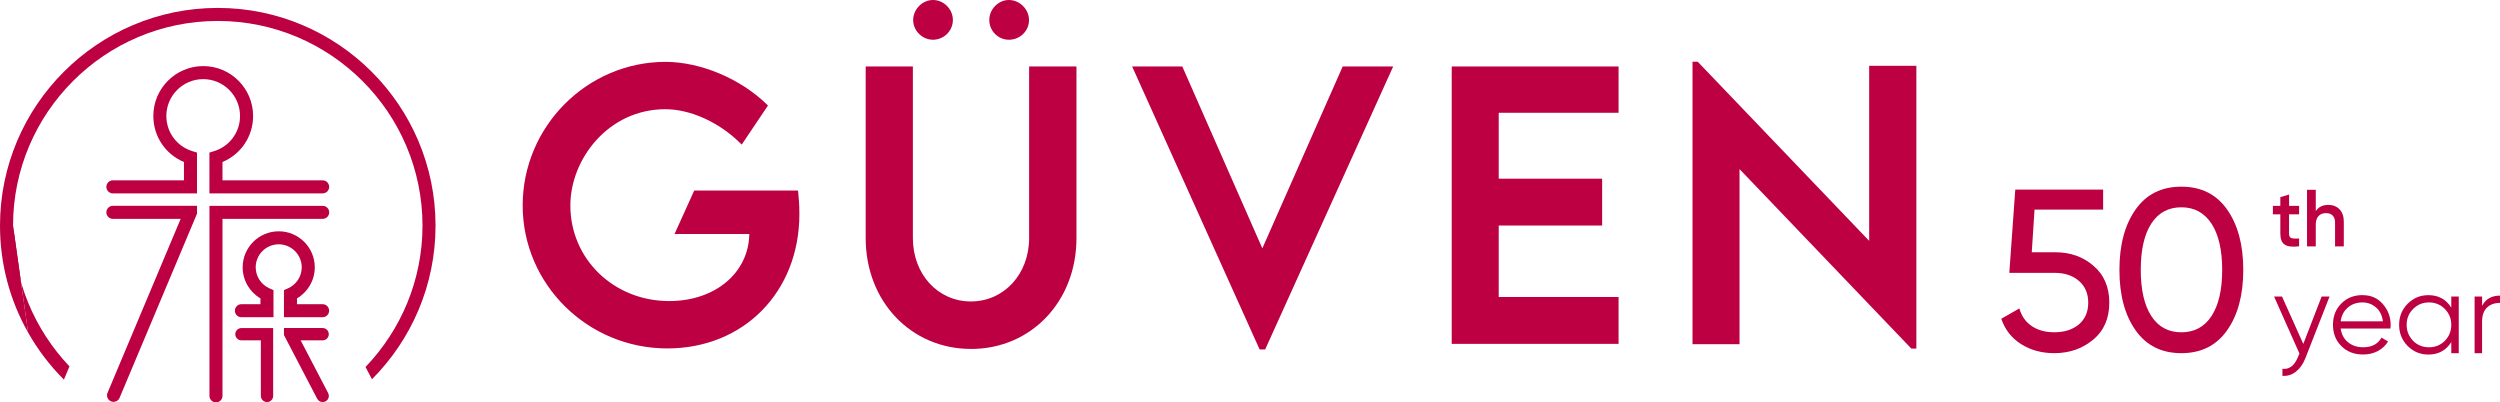 <?xml version="1.0" encoding="UTF-8"?>
<svg id="katman_2" data-name="katman 2" xmlns="http://www.w3.org/2000/svg" viewBox="0 0 849.24 136.69">
  <defs>
    <style>
      .cls-1 {
        fill: #bd0042;
      }
    </style>
  </defs>
  <g id="Layer_1" data-name="Layer 1">
    <g>
      <path class="cls-1" d="M109.6,65.69h-38.46v-13.86l1.57-.48c5.29-1.63,8.83-6.43,8.83-11.96,0-6.9-5.62-12.51-12.51-12.51s-12.52,5.61-12.52,12.51c0,5.53,3.56,10.34,8.84,11.96l1.57.48v13.86h-28.57c-1.22,0-2.22-.99-2.22-2.21s.99-2.22,2.22-2.22h24.14v-6.23c-6.29-2.61-10.4-8.71-10.4-15.64,0-9.34,7.6-16.94,16.95-16.94s16.94,7.6,16.94,16.94c0,6.93-4.11,13.02-10.4,15.64v6.23h34.03c1.22,0,2.21.99,2.21,2.22s-.99,2.21-2.21,2.21"/>
      <path class="cls-1" d="M73.36,136.69c-1.22,0-2.21-.99-2.21-2.21v-64.56h38.46c1.22,0,2.22.99,2.22,2.21s-.99,2.22-2.22,2.22h-34.03v60.13c0,1.22-.99,2.21-2.21,2.21"/>
      <path class="cls-1" d="M109.6,107.76h-13.14v-9.21l1.33-.58c2.86-1.25,4.71-4.06,4.71-7.16,0-4.31-3.51-7.82-7.82-7.82s-7.82,3.51-7.82,7.82c0,3.1,1.85,5.91,4.71,7.16l1.33.58v9.21h-10.9c-1.22,0-2.21-.99-2.21-2.21s.99-2.22,2.21-2.22h6.47v-1.97c-3.71-2.18-6.04-6.18-6.04-10.54,0-6.76,5.49-12.25,12.25-12.25s12.25,5.49,12.25,12.25c0,4.36-2.33,8.36-6.05,10.54v1.97h8.71c1.22,0,2.21.99,2.21,2.22s-.99,2.21-2.21,2.21"/>
      <path class="cls-1" d="M90.7,136.57c-1.16,0-2.09-.94-2.09-2.09v-18.86h-6.59c-1.16,0-2.09-.94-2.09-2.09s.94-2.09,2.09-2.09h10.77v23.05c0,1.16-.94,2.09-2.09,2.09"/>
      <path class="cls-1" d="M66.92,69.92h-28.57c-1.22,0-2.22.99-2.22,2.21s.99,2.22,2.22,2.22h23.02l-24.84,59.09c-.48,1.12.06,2.43,1.19,2.9.28.12.57.17.86.17.87,0,1.69-.51,2.04-1.36l26.31-62.57v-2.67Z"/>
      <path class="cls-1" d="M102.13,115.61h7.47c1.16,0,2.09-.94,2.09-2.09s-.94-2.09-2.09-2.09h-13.14v2.38l11.29,21.64c.37.72,1.1,1.13,1.86,1.13.33,0,.66-.08.97-.24,1.03-.53,1.42-1.8.89-2.82l-9.33-17.89Z"/>
      <path class="cls-1" d="M9.55,112.98c3.32,5.87,7.42,11.24,12.16,15.98l1.89-4.49c-11.84-12.48-19.17-29.29-19.17-47.81"/>
      <path class="cls-1" d="M4.43,76.66C4.43,38.32,35.63,7.12,73.97,7.12s69.55,31.2,69.55,69.54c0,18.62-7.4,35.51-19.35,48l2.18,4.17c13.34-13.39,21.6-31.84,21.6-52.18C147.95,35.87,114.76,2.69,73.97,2.69S0,35.87,0,76.66c0,13.19,3.47,25.58,9.55,36.32"/>
      <path class="cls-1" d="M226.68,118.36c-27.09,0-49.13-21.78-49.13-48.56s21.81-48.79,48.61-48.79c11.9.06,25.35,5.72,34.29,14.42l.42.41-8.91,13.28-.6-.59c-7.16-7.05-16.88-11.43-25.37-11.43-19.28,0-32.24,16.91-32.24,32.7,0,18.21,14.75,32.47,33.57,32.47,15.61,0,26.99-9.55,27.22-22.78h-25.4l6.69-14.77h35.25l.07.63c.19,1.72.4,4.38.4,7.33,0,26.47-18.87,45.68-44.87,45.68"/>
      <path class="cls-1" d="M329.84,118.53c-20.39,0-35.77-16.17-35.77-37.61V22.58h16.03v58.29c0,12.27,8.46,21.53,19.69,21.53s19.8-9.25,19.8-21.53V22.58h16.08v58.35c0,21.44-15.4,37.61-35.82,37.61M342.74,13.5c-3.69,0-6.68-3-6.68-6.69s3.06-6.81,6.68-6.81,6.81,3.12,6.81,6.81-3.05,6.69-6.81,6.69M316.94,13.5c-3.65,0-6.74-3.06-6.74-6.69s3.09-6.81,6.74-6.81,6.75,3.12,6.75,6.81-3.09,6.69-6.75,6.69"/>
      <polygon class="cls-1" points="427.89 118.71 384.58 22.58 401.62 22.58 428.81 84.37 456.11 22.58 473.26 22.58 429.77 118.71 427.89 118.71"/>
      <polygon class="cls-1" points="493.14 116.81 493.14 22.58 549.82 22.58 549.82 38.31 509.11 38.31 509.11 60.7 544.24 60.7 544.24 76.61 509.11 76.61 509.11 100.89 549.82 100.89 549.82 116.81 493.14 116.81"/>
      <polygon class="cls-1" points="649.28 118.42 590.91 57.44 590.91 116.92 574.94 116.92 574.94 20.96 576.7 20.96 634.95 81.82 634.95 22.35 650.98 22.35 650.98 118.42 649.28 118.42"/>
      <path class="cls-1" d="M690.19,85.69h7.95c5.14,0,9.48,1.53,13.01,4.6,3.59,3.06,5.37,7.25,5.37,12.54s-1.82,9.53-5.45,12.54c-3.69,3.07-8.1,4.6-13.25,4.6-4.26,0-8.01-1.03-11.26-3.08-3.25-2.05-5.49-4.92-6.74-8.61l6.15-3.51c.73,2.6,2.13,4.6,4.21,6s4.62,2.1,7.64,2.1c3.48,0,6.27-.9,8.38-2.69,2.1-1.79,3.16-4.25,3.16-7.36s-1.05-5.58-3.16-7.4c-2.1-1.82-4.84-2.73-8.22-2.73h-15.43l2.03-28.28h29.84v6.78h-23.3l-.94,14.49Z"/>
      <path class="cls-1" d="M756.5,112.26c-3.64,5.14-8.8,7.71-15.5,7.71s-11.87-2.57-15.51-7.71c-3.69-5.19-5.53-12.05-5.53-20.57s1.84-15.37,5.53-20.57c3.63-5.14,8.8-7.71,15.51-7.71s11.87,2.57,15.5,7.71c3.69,5.2,5.53,12.05,5.53,20.57s-1.84,15.38-5.53,20.57M727.21,91.69c0,6.75,1.19,11.97,3.58,15.66,2.39,3.69,5.79,5.53,10.21,5.53s7.83-1.84,10.25-5.53c2.41-3.69,3.62-8.91,3.62-15.66s-1.21-11.99-3.62-15.7c-2.42-3.71-5.83-5.57-10.25-5.57s-7.82,1.84-10.21,5.53c-2.39,3.69-3.58,8.93-3.58,15.74"/>
      <path class="cls-1" d="M782.41,116.86l6.24-16.13h2.69l-8.24,21.02c-.77,1.95-1.84,3.46-3.21,4.52-1.37,1.06-2.89,1.53-4.56,1.4v-2.39c2.31.28,4.07-1.05,5.28-4l.5-1.19-8.62-19.36h2.7l7.24,16.13Z"/>
      <path class="cls-1" d="M802.55,100.26c2.87,0,5.17,1.01,6.89,3.04,1.77,2,2.66,4.38,2.66,7.12,0,.13-.03.53-.08,1.19h-16.9c.26,1.92,1.08,3.47,2.46,4.62,1.39,1.16,3.12,1.73,5.2,1.73,2.93,0,4.99-1.09,6.2-3.27l2.23,1.31c-.85,1.39-2.01,2.47-3.48,3.25-1.48.78-3.14,1.17-4.99,1.17-3.03,0-5.49-.95-7.39-2.85-1.9-1.9-2.85-4.31-2.85-7.24s.94-5.3,2.81-7.2c1.87-1.92,4.29-2.89,7.24-2.89M802.55,102.73c-2,0-3.68.59-5.03,1.77-1.35,1.18-2.15,2.73-2.41,4.66h14.36c-.28-2.05-1.07-3.63-2.35-4.73-1.33-1.13-2.86-1.7-4.58-1.7"/>
      <path class="cls-1" d="M832.69,104.5v-3.77h2.54v19.25h-2.54v-3.77c-1.77,2.82-4.36,4.23-7.78,4.23-2.75,0-5.1-.97-7.05-2.93-1.92-1.95-2.89-4.34-2.89-7.16s.96-5.21,2.89-7.16c1.95-1.95,4.3-2.93,7.05-2.93,3.41,0,6.01,1.41,7.78,4.24M819.72,115.78c1.46,1.46,3.26,2.19,5.39,2.19s3.93-.73,5.39-2.19c1.46-1.51,2.19-3.32,2.19-5.43s-.73-3.93-2.19-5.39c-1.46-1.49-3.26-2.23-5.39-2.23s-3.93.75-5.39,2.23c-1.46,1.46-2.19,3.26-2.19,5.39s.73,3.91,2.19,5.43"/>
      <path class="cls-1" d="M843.16,100.73v3.19c1.18-2.34,3.21-3.5,6.08-3.5v2.47c-1.85,0-3.33.53-4.43,1.6-1.1,1.06-1.66,2.66-1.66,4.79v10.7h-2.54v-19.25h2.54Z"/>
      <path class="cls-1" d="M780.99,69.95v2.86h-3.41v6.59c0,.57.13.98.39,1.22.26.25.64.38,1.14.41.5.03,1.13.02,1.88-.01v2.66c-2.27.27-3.9.08-4.89-.59-.99-.67-1.48-1.9-1.48-3.7v-6.59h-2.53v-2.86h2.53v-2.97l2.97-.88v3.85h3.41Z"/>
      <path class="cls-1" d="M790.91,69.6c1.59,0,2.87.51,3.83,1.52.96,1.02,1.44,2.4,1.44,4.14v8.44h-2.97v-8.13c0-1.03-.28-1.81-.82-2.36-.55-.55-1.3-.82-2.25-.82-1.08,0-1.93.33-2.55,1-.62.67-.93,1.65-.93,2.95v7.36h-2.97v-19.23h2.97v7.25c.91-1.41,2.33-2.11,4.26-2.11"/>
    </g>
  </g>
</svg>